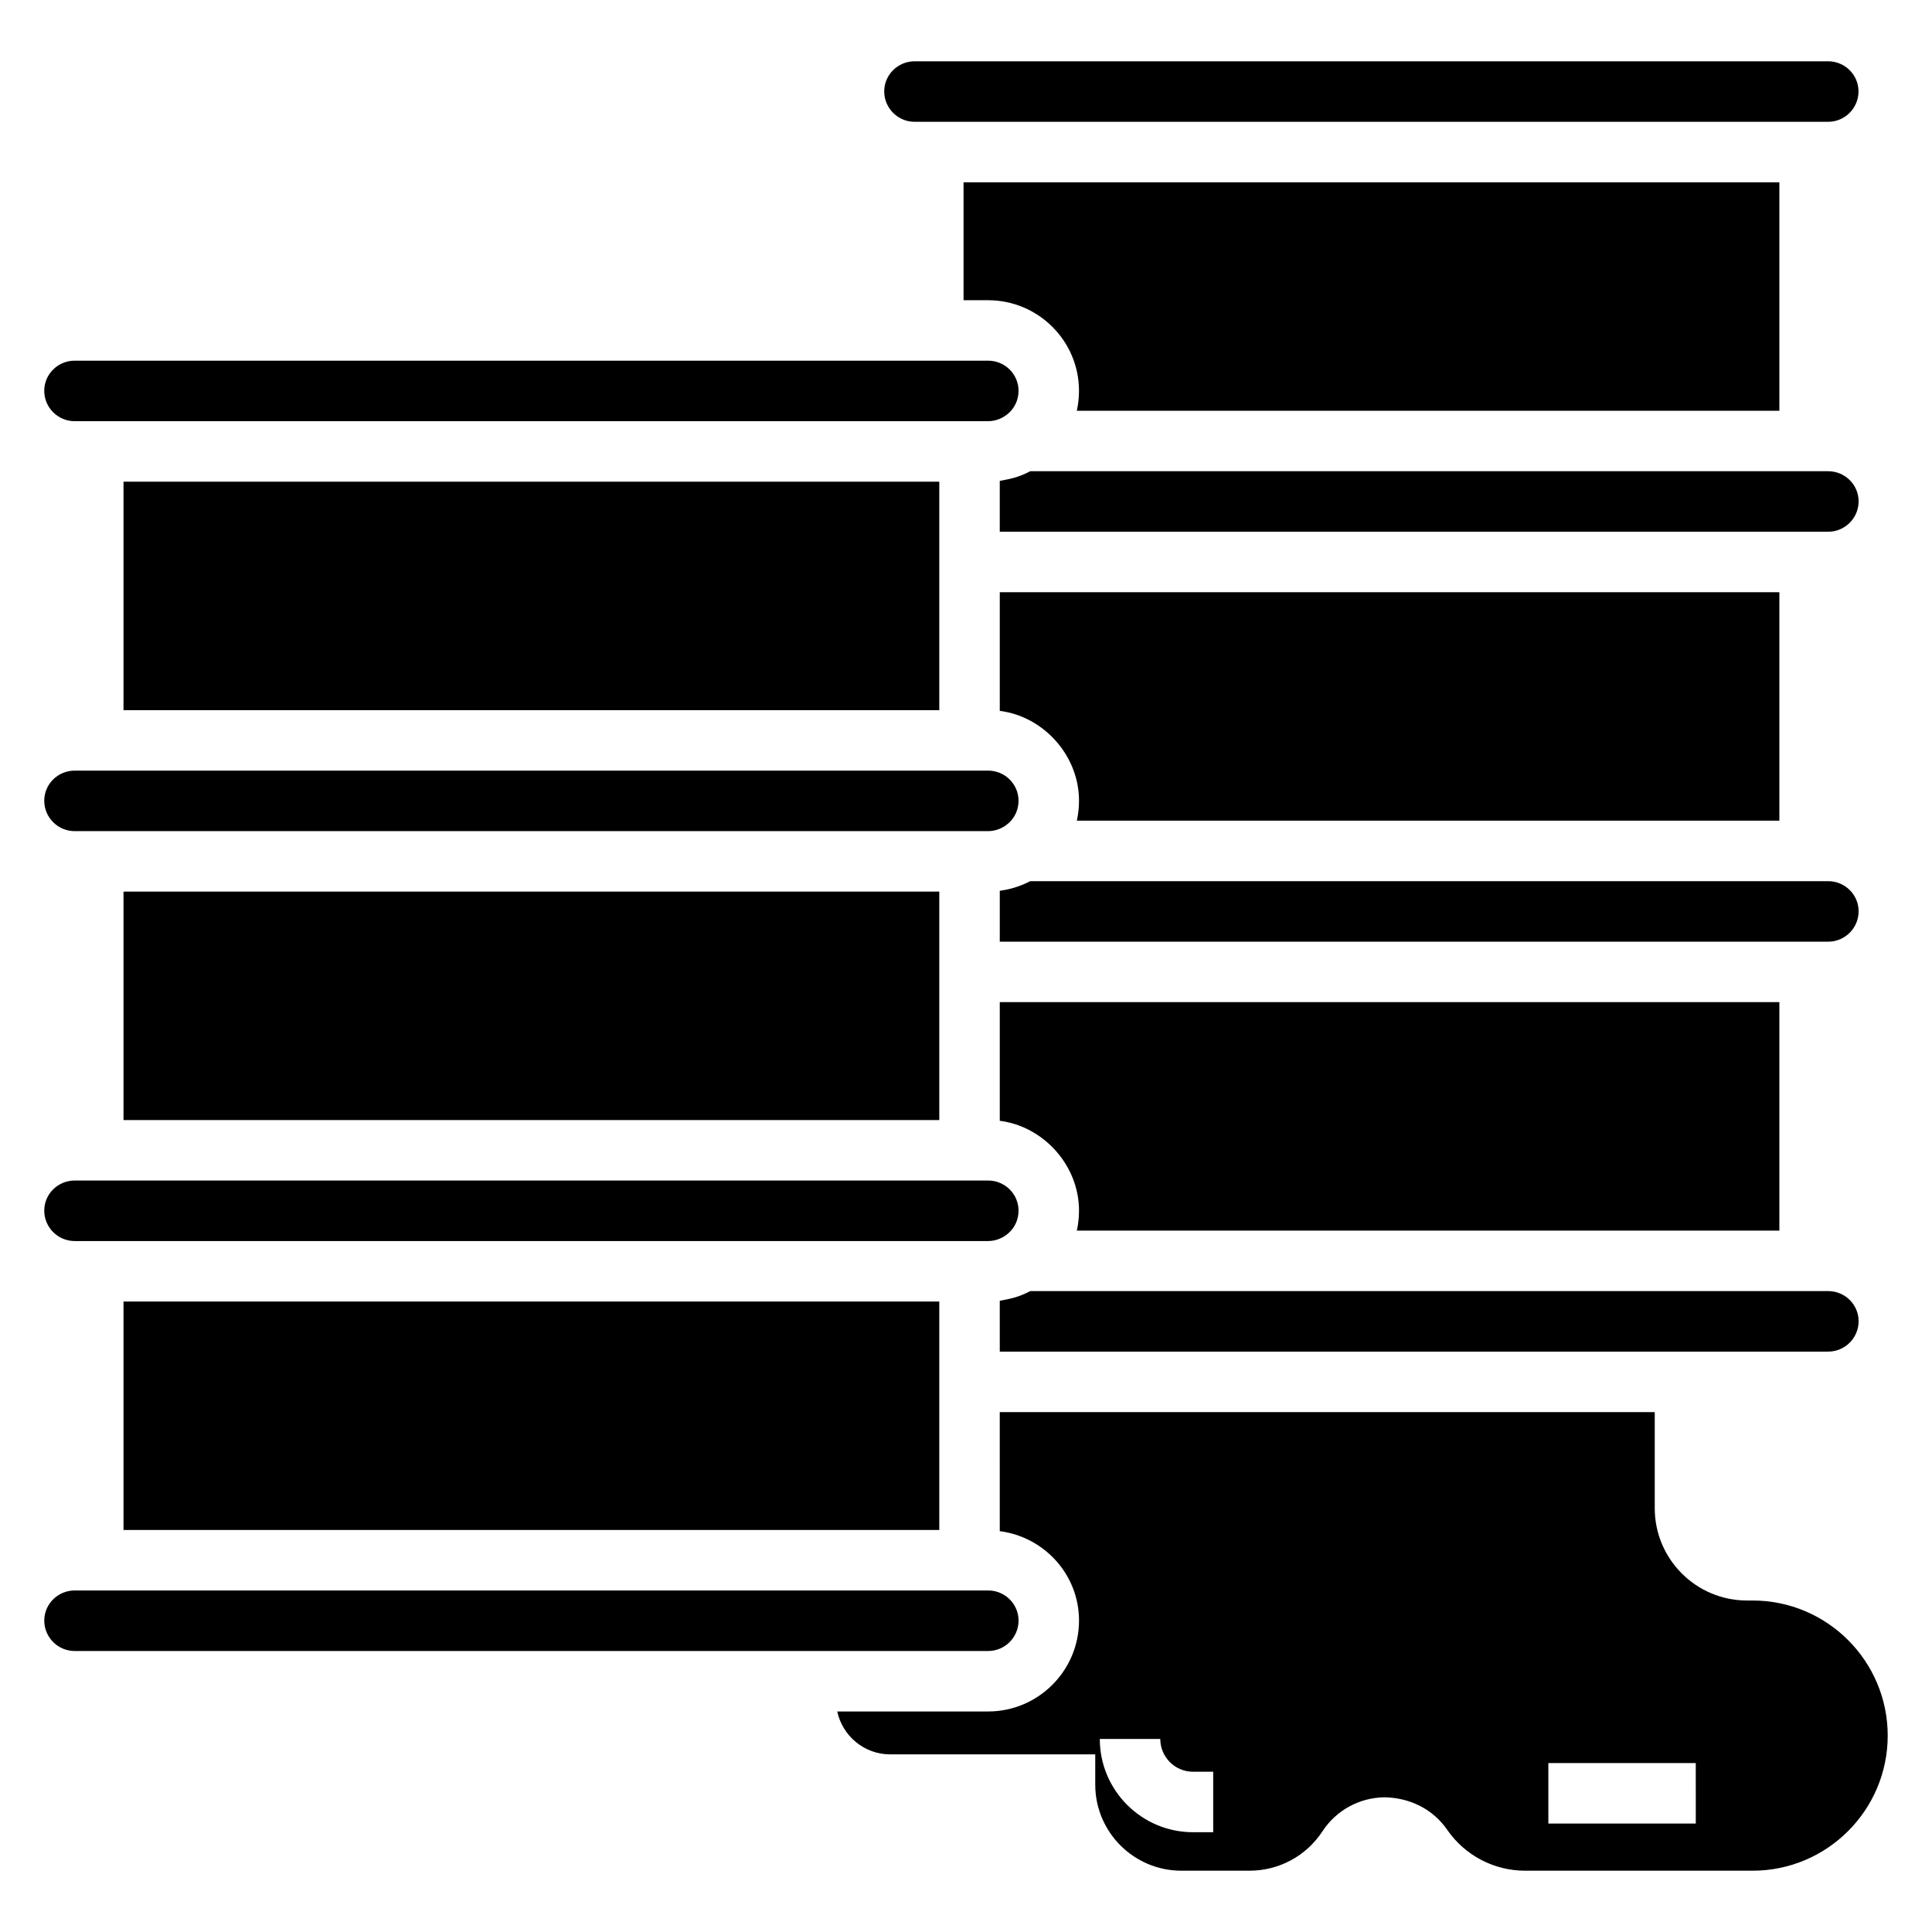 <?xml version="1.0" encoding="UTF-8"?>
<!-- Uploaded to: ICON Repo, www.svgrepo.com, Generator: ICON Repo Mixer Tools -->
<svg fill="#000000" width="800px" height="800px" version="1.1" viewBox="144 144 512 512" xmlns="http://www.w3.org/2000/svg">
 <g>
  <path d="m615.55 252.86v-60.547h-216.2v31.25h6.504c13.281 0 24.09 10.77 24.09 24.004 0 1.805-0.199 3.582-0.578 5.293z"/>
  <path d="m163.79 255.62h242.07c4.047 0 8.062-3.25 8.062-8.062 0-4.398-3.617-7.977-8.062-7.977h-242.07c-4.445 0-8.066 3.578-8.066 7.977 0 4.449 3.621 8.062 8.066 8.062z"/>
  <path d="m628.49 268.88h-211.46c-3.148 1.641-5.066 1.988-8.082 2.566v13.469h219.54c4.445 0 8.062-3.617 8.062-8.062 0-4.394-3.617-7.973-8.062-7.973z"/>
  <path d="m386.39 176.28h242.07c4.445 0 8.062-3.617 8.062-8.062 0-4.398-3.617-7.977-8.062-7.977h-242.07c-4.445 0-8.062 3.578-8.062 7.977 0 4.449 3.617 8.062 8.062 8.062z"/>
  <path d="m615.55 470.12v-60.547l-206.6 0.004v31.445c11.617 1.484 21 11.812 21 23.805 0 1.805-0.199 3.582-0.578 5.293z"/>
  <path d="m408.95 502.19h219.54c4.445 0 8.062-3.617 8.062-8.062 0-4.398-3.617-7.977-8.062-7.977l-211.46 0.004c-3.148 1.641-5.066 1.988-8.082 2.566z"/>
  <path d="m628.49 377.52h-211.46c-3.078 1.605-5.918 2.246-7.871 2.519-0.07 0.012-0.137 0.039-0.207 0.047v13.469h219.54c4.445 0 8.062-3.617 8.062-8.062-0.004-4.398-3.621-7.973-8.066-7.973z"/>
  <path d="m615.55 361.49v-60.547h-206.6v31.445c11.691 1.492 21 11.895 21 23.805 0 1.805-0.199 3.582-0.578 5.293z"/>
  <path d="m392.92 332.2v-60.547h-216.19v60.547z"/>
  <path d="m163.79 364.26h242.07c4.047 0 8.062-3.25 8.062-8.062 0-4.398-3.617-7.977-8.062-7.977h-242.07c-4.445 0-8.066 3.578-8.066 7.977 0 4.445 3.621 8.062 8.066 8.062z"/>
  <path d="m392.92 549.46v-60.539h-216.19v60.539z"/>
  <path d="m608.47 568.15h-1.496c-13.484 0-24.449-10.965-24.449-24.445v-25.488h-173.58l0.004 31.555c11.812 1.531 21 11.512 21 23.695 0 13.281-10.809 24.09-24.09 24.09h-39.984c1.395 6.488 7.16 11.371 14.055 11.371h54.32v8.016c0 12.578 10.234 22.809 22.809 22.809h18.078c7.816 0 15.051-3.906 19.328-10.449 3.648-5.555 9.781-8.922 16.426-9 6.754 0.105 12.859 3.141 16.629 8.605 4.68 6.789 12.395 10.844 20.645 10.844h60.301c19.738 0 35.797-16.059 35.797-35.801 0.004-19.742-16.055-35.801-35.793-35.801zm-142.96 61.406h-5.344c-13.625 0-24.707-11.086-24.707-24.711h16.027c0 4.789 3.898 8.684 8.68 8.684h5.344zm127.89-2.297h-39.07v-16.027h39.066z"/>
  <path d="m413.93 573.47c0-4.398-3.617-7.981-8.062-7.981h-242.07c-4.445 0-8.066 3.582-8.066 7.981 0 4.445 3.621 8.062 8.066 8.062h242.07c4.445-0.004 8.062-3.617 8.062-8.062z"/>
  <path d="m163.79 472.89h242.07c4.047 0 8.062-3.25 8.062-8.062 0-4.398-3.617-7.977-8.062-7.977h-242.07c-4.445 0-8.066 3.578-8.066 7.977 0 4.445 3.621 8.062 8.066 8.062z"/>
  <path d="m392.92 440.83v-60.547h-216.19v60.547z"/>
 </g>
</svg>